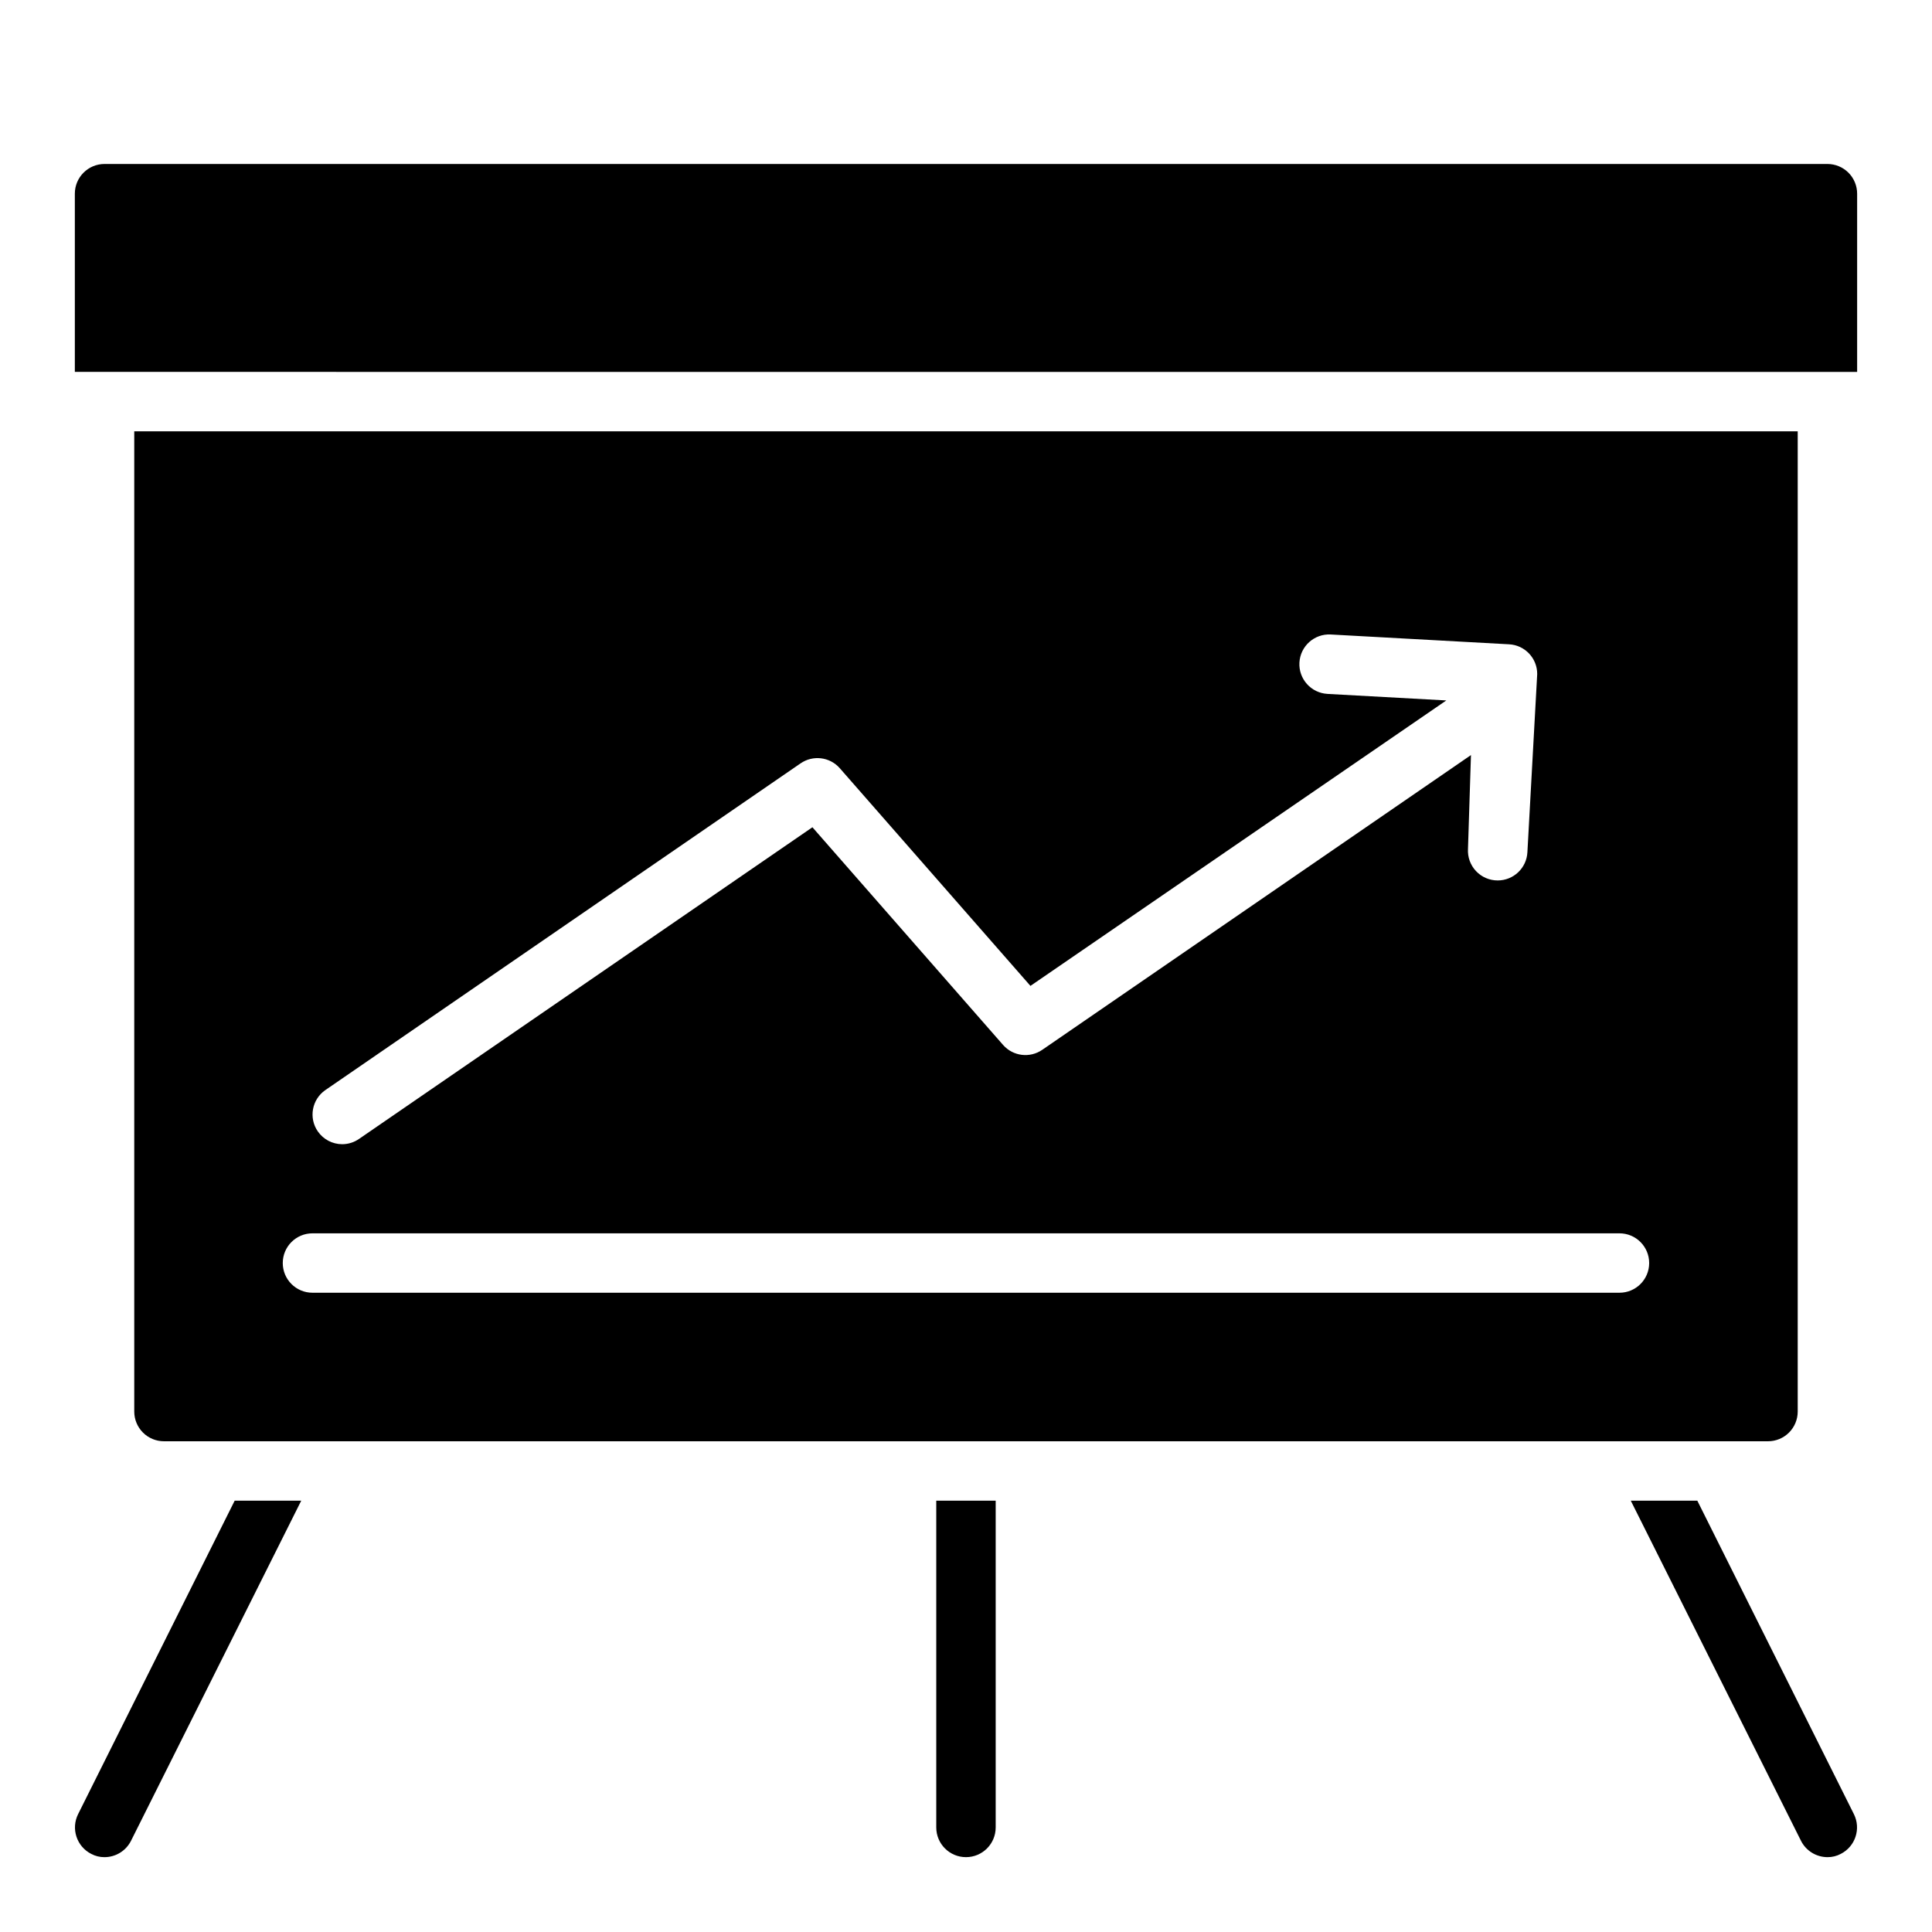 <?xml version="1.0" encoding="UTF-8"?>
<!-- Uploaded to: ICON Repo, www.svgrepo.com, Generator: ICON Repo Mixer Tools -->
<svg fill="#000000" width="800px" height="800px" version="1.1" viewBox="144 144 512 512" xmlns="http://www.w3.org/2000/svg">
 <g>
  <path d="m179.58 258.3v259.78c0 2.09 0.828 4.09 2.305 5.566 1.477 1.477 3.481 2.305 5.566 2.305h425.09c2.09 0 4.09-0.828 5.566-2.305 1.477-1.477 2.305-3.477 2.305-5.566v-259.78zm50.617 174.6 125.95-86.594v0.004c3.281-2.277 7.746-1.738 10.391 1.258l50.539 57.703 110.21-75.648-31.488-1.73v-0.004c-4.348-0.238-7.68-3.957-7.438-8.305 0.238-4.348 3.957-7.68 8.305-7.438l47.23 2.598c4.195 0.207 7.484 3.672 7.481 7.871l-2.598 47.23c-0.211 4.195-3.676 7.484-7.875 7.481-2.172 0.004-4.25-0.891-5.738-2.473-1.492-1.578-2.262-3.703-2.133-5.871l0.789-24.879-113.59 78.094c-3.281 2.277-7.75 1.734-10.391-1.262l-50.539-57.703-120.13 82.578c-1.316 0.922-2.879 1.414-4.484 1.418-2.578-0.004-4.988-1.27-6.457-3.387-2.473-3.562-1.59-8.457 1.969-10.941zm342.98 53.688h-346.37c-4.348 0-7.871-3.523-7.871-7.871s3.523-7.871 7.871-7.871h346.37c4.348 0 7.871 3.523 7.871 7.871s-3.523 7.871-7.871 7.871z"/>
  <path d="m593.81 541.7h-17.633l45.105 90.133c1.332 2.648 4.043 4.32 7.008 4.332 1.234 0.016 2.453-0.285 3.539-0.867 3.859-1.965 5.41-6.68 3.465-10.547z"/>
  <path d="m392.12 541.7v86.594c0 4.348 3.527 7.871 7.875 7.871s7.871-3.523 7.871-7.871v-86.594z"/>
  <path d="m206.19 541.7-41.484 83.051c-1.941 3.867-0.395 8.582 3.465 10.547 1.09 0.582 2.309 0.883 3.543 0.867 2.965-0.012 5.672-1.684 7.004-4.332l45.109-90.133z"/>
  <path d="m636.16 242.56v-47.234c0-2.086-0.832-4.09-2.305-5.566-1.477-1.473-3.481-2.305-5.566-2.305h-456.58c-4.348 0-7.875 3.523-7.875 7.871v47.23z"/>
 </g>
</svg>